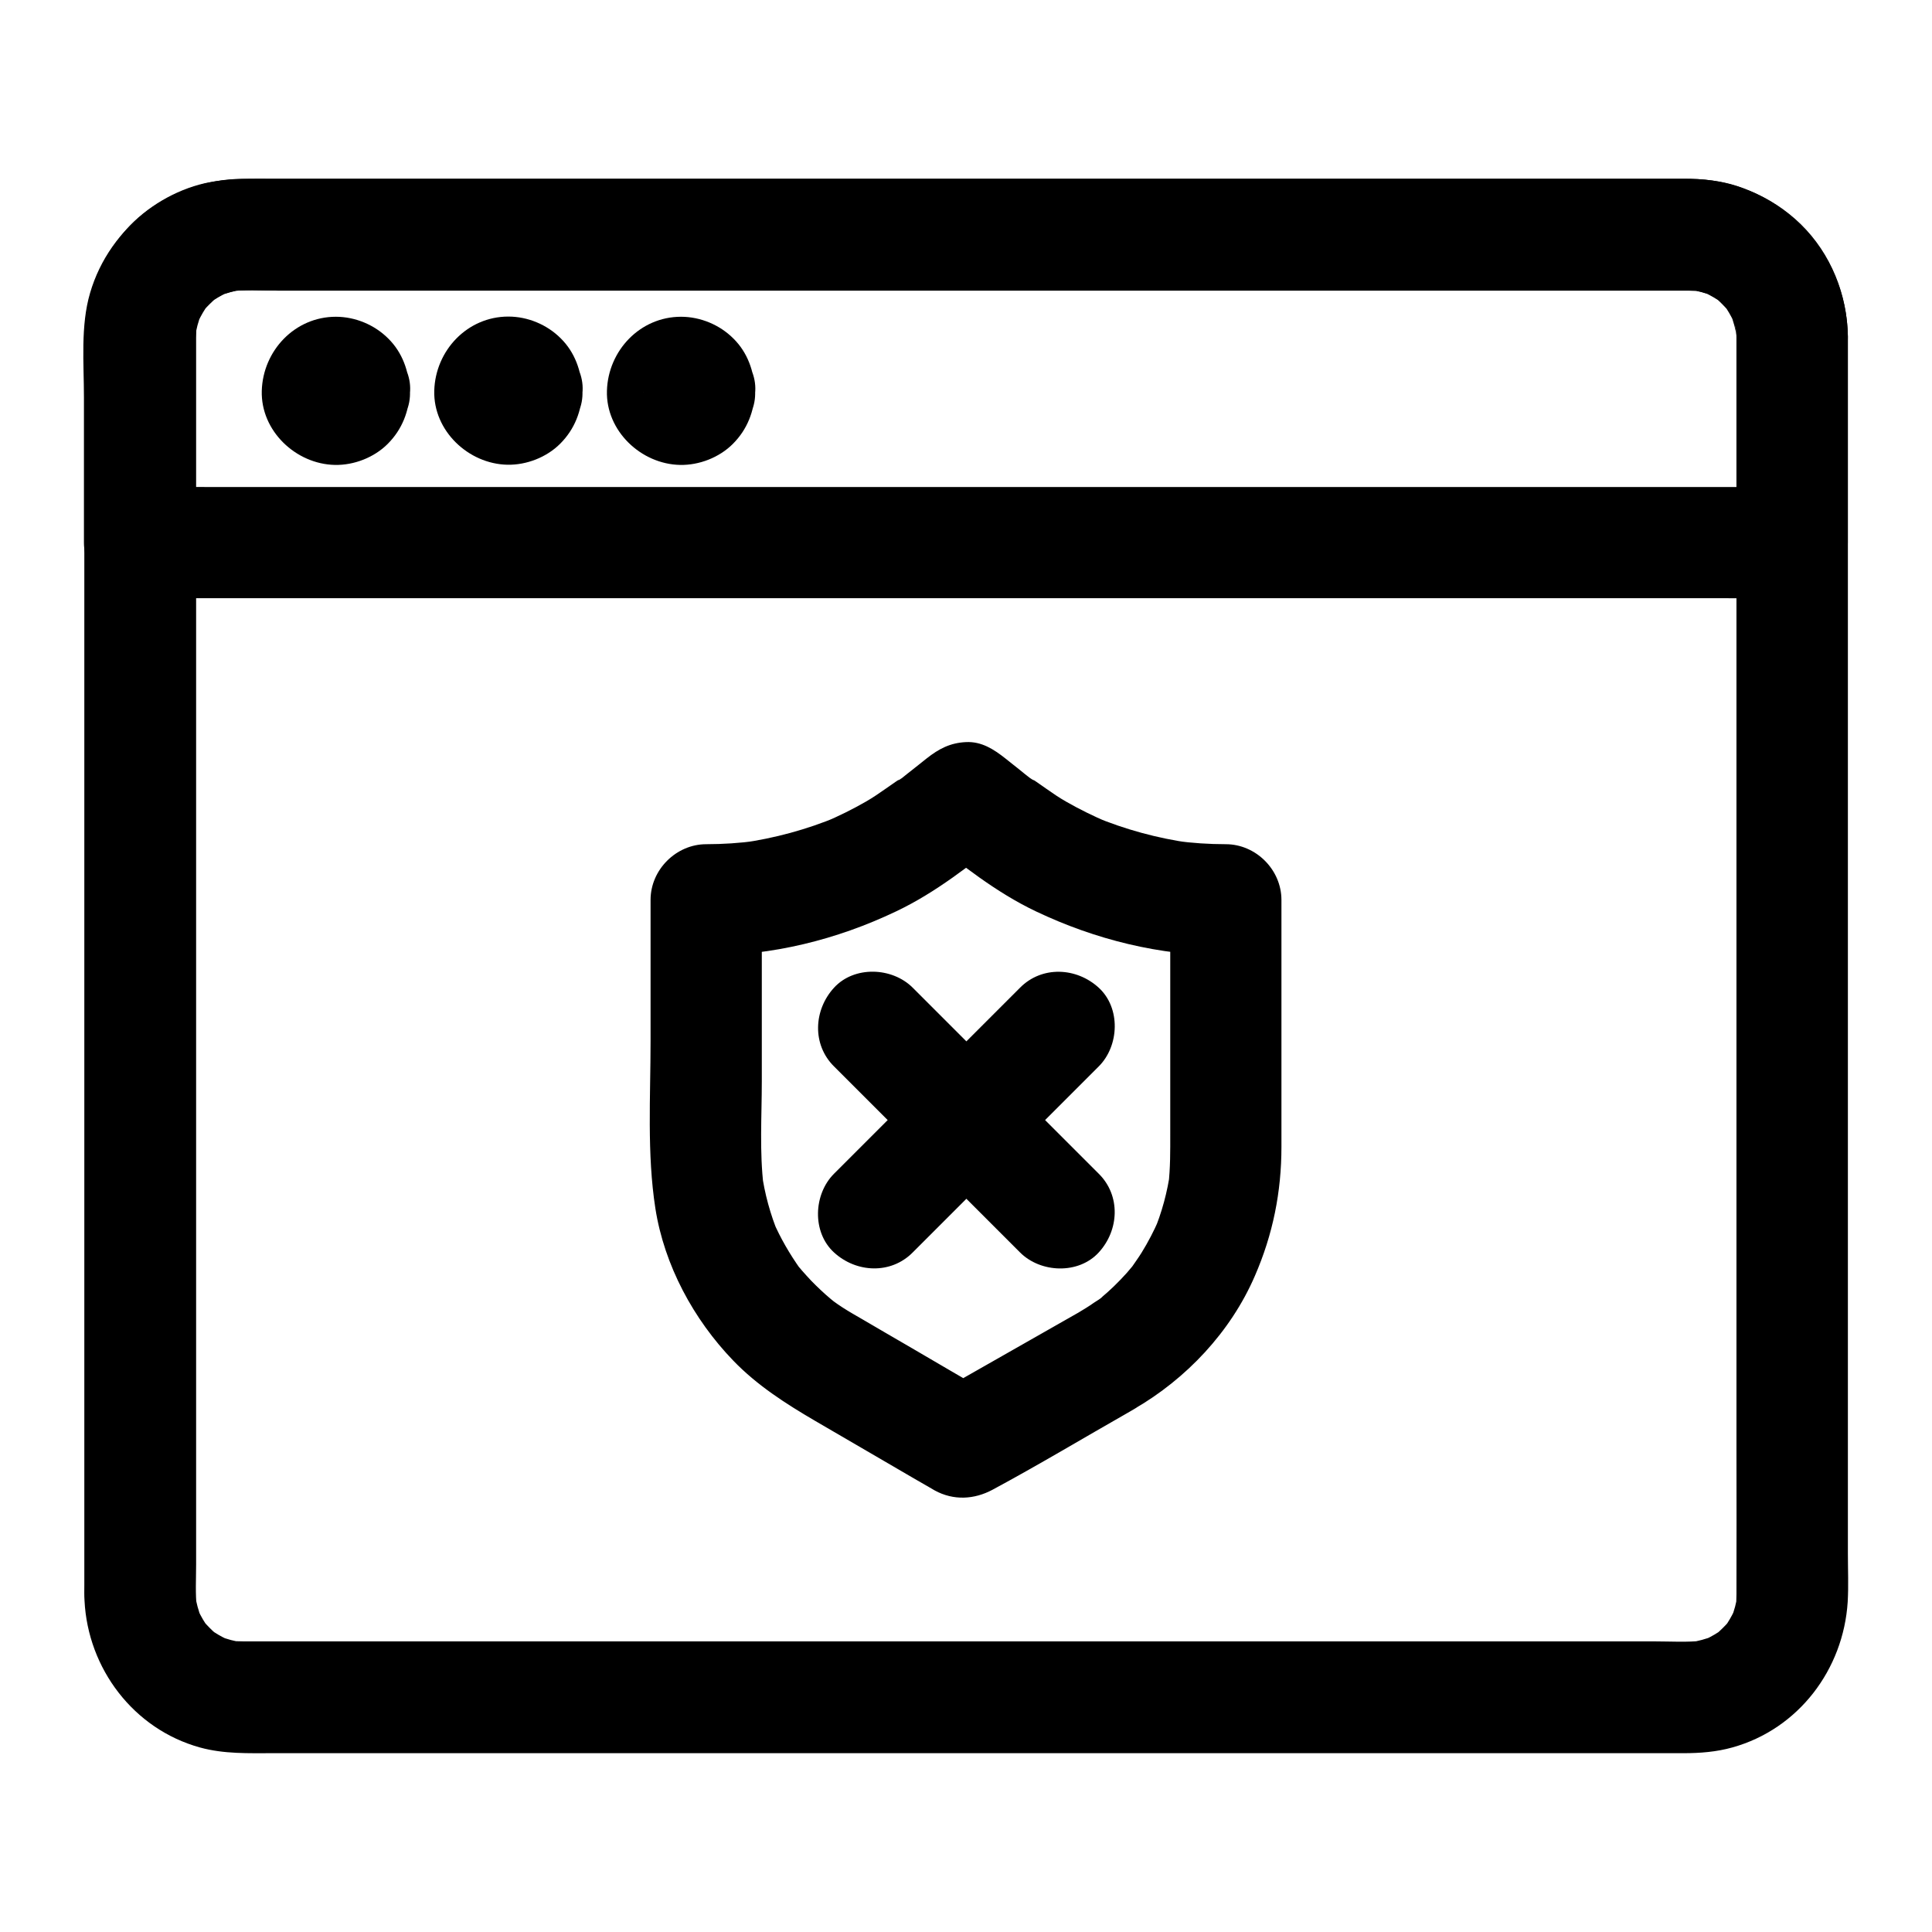 <?xml version="1.0" encoding="UTF-8"?>
<!-- The Best Svg Icon site in the world: iconSvg.co, Visit us! https://iconsvg.co -->
<svg fill="#000000" width="800px" height="800px" version="1.1" viewBox="144 144 512 512" xmlns="http://www.w3.org/2000/svg">
 <g>
  <path d="m604.18 233.21v33.605 80.098 97.121 83c0 13.137 0.051 26.273 0 39.41 0 1.23-0.051 2.508-0.195 3.738 0.195-1.328 0.344-2.609 0.543-3.938-0.344 2.41-0.934 4.723-1.871 6.988 0.492-1.18 0.984-2.363 1.477-3.543-0.688 1.574-1.477 3.102-2.41 4.527-1.969 3 2.016-2.215 0.395-0.441-0.492 0.543-0.984 1.133-1.523 1.625-0.543 0.543-1.082 1.031-1.625 1.523-1.77 1.625 3.394-2.363 0.441-0.395-1.426 0.934-2.953 1.723-4.527 2.41 1.18-0.492 2.363-0.984 3.543-1.477-2.262 0.887-4.574 1.523-6.988 1.871 1.328-0.195 2.609-0.344 3.938-0.543-4.231 0.492-8.66 0.195-12.941 0.195h-27.75-41.328-50.871-55.547-56.09-52.449-43.984-31.391-14.414c-1.277 0-2.559-0.051-3.836-0.195 1.328 0.195 2.609 0.344 3.938 0.543-2.41-0.344-4.723-0.934-6.988-1.871 1.18 0.492 2.363 0.984 3.543 1.477-1.574-0.688-3.102-1.477-4.527-2.41-3-1.969 2.215 2.016 0.441 0.395-0.543-0.492-1.133-0.984-1.625-1.523-0.543-0.543-1.031-1.082-1.523-1.625-1.625-1.77 2.363 3.394 0.395 0.441-0.934-1.426-1.723-2.953-2.41-4.527 0.492 1.18 0.984 2.363 1.477 3.543-0.887-2.262-1.523-4.574-1.871-6.988 0.195 1.328 0.344 2.609 0.543 3.938-0.441-3.836-0.195-7.773-0.195-11.562v-24.059-35.867-44.23-48.316-49.004-45.41-38.426-27.258-12.496c0-1.277 0.051-2.508 0.195-3.738-0.195 1.328-0.344 2.609-0.543 3.938 0.344-2.41 0.934-4.723 1.871-6.988-0.492 1.18-0.984 2.363-1.477 3.543 0.688-1.574 1.477-3.102 2.41-4.527 1.969-3-2.016 2.215-0.395 0.441 0.492-0.543 0.984-1.133 1.523-1.625 0.543-0.543 1.082-1.031 1.625-1.523 1.77-1.625-3.394 2.363-0.441 0.395 1.426-0.934 2.953-1.723 4.527-2.41-1.18 0.492-2.363 0.984-3.543 1.477 2.262-0.887 4.574-1.523 6.988-1.871-1.328 0.195-2.609 0.344-3.938 0.543 4.231-0.492 8.66-0.195 12.941-0.195h27.75 41.328 50.871 55.547 56.09 52.449 43.984 31.391 14.414c1.277 0 2.559 0.051 3.836 0.195-1.328-0.195-2.609-0.344-3.938-0.543 2.41 0.344 4.723 0.934 6.988 1.871-1.18-0.492-2.363-0.984-3.543-1.477 1.574 0.688 3.102 1.477 4.527 2.41 3 1.969-2.215-2.016-0.441-0.395 0.543 0.492 1.133 0.984 1.625 1.523 0.543 0.543 1.031 1.082 1.523 1.625 1.625 1.77-2.363-3.394-0.395-0.441 0.934 1.426 1.723 2.953 2.41 4.527-0.492-1.18-0.984-2.363-1.477-3.543 0.887 2.262 1.523 4.574 1.871 6.988-0.195-1.328-0.344-2.609-0.543-3.938 0.098 1.129 0.195 2.262 0.195 3.394 0.098 7.723 6.742 15.105 14.762 14.762 7.922-0.344 14.859-6.496 14.762-14.762-0.246-18.301-12.004-34.145-29.324-39.902-4.477-1.477-9.297-1.918-13.973-1.918h-17.27-33.113-45.02-52.25-55.742-54.516-49.543-39.902-26.32c-6.25 0-12.348-0.195-18.5 1.18-7.723 1.77-15.449 6.297-20.715 12.203-6.496 7.281-9.938 15.695-10.973 25.34-0.195 1.871-0.195 3.738-0.195 5.656v21.207 38.18 49.25 55.105 54.957 49.645 38.277 21.598c0 1.379-0.051 2.805 0.051 4.184 0.887 18.008 12.988 34.047 30.555 38.918 6.394 1.77 12.891 1.523 19.387 1.523h26.074 39.703 49.398 54.465 55.547 52.594 45.02 33.406 17.664c4.328 0 8.707-0.344 12.891-1.523 17.516-4.871 29.422-20.664 30.555-38.574 0.246-4.281 0.051-8.609 0.051-12.84v-30.602-44.723-52.84-55.598-52.988-44.379-30.504-10.773c0-7.723-6.789-15.105-14.762-14.762-8.027 0.285-14.766 6.438-14.766 14.703z"/>
  <path d="m604.18 233.21v47.773 6.84c4.922-4.922 9.84-9.84 14.762-14.762h-11.758-31.93-47.035-57.562-63.074-63.418-59.137-50.184-36.062c-5.656 0-11.367-0.098-17.023 0h-0.738l14.762 14.762v-49.051c0-2.953-0.098-6.004 0.195-8.953-0.195 1.328-0.344 2.609-0.543 3.938 0.344-2.41 0.934-4.723 1.871-6.988-0.492 1.18-0.984 2.363-1.477 3.543 0.688-1.574 1.477-3.102 2.41-4.527 1.969-3-2.016 2.215-0.395 0.441 0.492-0.543 0.984-1.133 1.523-1.625 0.543-0.543 1.082-1.031 1.625-1.523 1.77-1.625-3.394 2.363-0.441 0.395 1.426-0.934 2.953-1.723 4.527-2.41-1.18 0.492-2.363 0.984-3.543 1.477 2.262-0.887 4.574-1.523 6.988-1.871-1.328 0.195-2.609 0.344-3.938 0.543 4.231-0.492 8.66-0.195 12.941-0.195h27.75 41.328 50.871 55.547 56.09 52.449 43.984 31.391 14.414c1.277 0 2.559 0.051 3.836 0.195-1.328-0.195-2.609-0.344-3.938-0.543 2.41 0.344 4.723 0.934 6.988 1.871-1.18-0.492-2.363-0.984-3.543-1.477 1.574 0.688 3.102 1.477 4.527 2.41 3 1.969-2.215-2.016-0.441-0.395 0.543 0.492 1.133 0.984 1.625 1.523 0.543 0.543 1.031 1.082 1.523 1.625 1.625 1.77-2.363-3.394-0.395-0.441 0.934 1.426 1.723 2.953 2.41 4.527-0.492-1.18-0.984-2.363-1.477-3.543 0.887 2.262 1.523 4.574 1.871 6.988-0.195-1.328-0.344-2.609-0.543-3.938 0.285 1.125 0.383 2.258 0.383 3.391 0.098 7.723 6.742 15.105 14.762 14.762 7.922-0.344 14.859-6.496 14.762-14.762-0.148-11.121-4.477-21.992-12.496-29.816-7.828-7.625-18.406-11.906-29.328-12.004h-4.328-30.652-52.496-66.273-70.504-66.766-54.121-32.766-5.758c-18.547 0.148-35.129 12.398-40.344 30.258-2.559 8.707-1.625 18.648-1.625 27.602v32.324 6.199c0 7.969 6.742 14.762 14.762 14.762h11.758 31.93 47.035 57.562 63.074 63.418 59.137 50.184 36.062c5.656 0 11.367 0.051 17.023 0h0.738c7.969 0 14.762-6.742 14.762-14.762v-47.773-6.84c0-7.723-6.789-15.105-14.762-14.762-8.012 0.395-14.75 6.547-14.75 14.812z"/>
  <path d="m223.12 247.58c0 0.195 0 0.344-0.051 0.543 0.195-1.328 0.344-2.609 0.543-3.938-0.098 0.543-0.195 0.984-0.395 1.477 0.492-1.18 0.984-2.363 1.477-3.543-0.148 0.297-0.297 0.59-0.492 0.887 0.789-0.984 1.523-1.969 2.312-3-0.344 0.395-0.641 0.738-1.031 1.031 0.984-0.789 1.969-1.523 3-2.312-0.297 0.195-0.543 0.344-0.887 0.492 1.18-0.492 2.363-0.984 3.543-1.477-0.492 0.195-0.934 0.297-1.477 0.395 1.328-0.195 2.609-0.344 3.938-0.543-0.344 0.051-0.688 0.051-1.082 0 1.328 0.195 2.609 0.344 3.938 0.543-0.543-0.098-0.984-0.195-1.477-0.395 1.18 0.492 2.363 0.984 3.543 1.477-0.297-0.148-0.59-0.297-0.887-0.492 0.984 0.789 1.969 1.523 3 2.312-0.395-0.344-0.738-0.641-1.031-1.031 0.789 0.984 1.523 1.969 2.312 3-0.195-0.297-0.344-0.543-0.492-0.887 0.492 1.18 0.984 2.363 1.477 3.543-0.195-0.492-0.297-0.934-0.395-1.477 0.195 1.328 0.344 2.609 0.543 3.938-0.051-0.344-0.051-0.688 0-1.082-0.195 1.328-0.344 2.609-0.543 3.938 0.098-0.543 0.195-0.984 0.395-1.477-0.492 1.18-0.984 2.363-1.477 3.543 0.148-0.297 0.297-0.59 0.492-0.887-0.789 0.984-1.523 1.969-2.312 3 0.344-0.395 0.641-0.738 1.031-1.031-0.984 0.789-1.969 1.523-3 2.312 0.297-0.195 0.543-0.344 0.887-0.492-1.18 0.492-2.363 0.984-3.543 1.477 0.492-0.195 0.934-0.297 1.477-0.395-1.328 0.195-2.609 0.344-3.938 0.543 0.344-0.051 0.688-0.051 1.082 0-1.328-0.195-2.609-0.344-3.938-0.543 0.543 0.098 0.984 0.195 1.477 0.395-1.18-0.492-2.363-0.984-3.543-1.477 0.297 0.148 0.59 0.297 0.887 0.492-0.984-0.789-1.969-1.523-3-2.312 0.395 0.344 0.738 0.641 1.031 1.031-0.789-0.984-1.523-1.969-2.312-3 0.195 0.297 0.344 0.543 0.492 0.887-0.492-1.18-0.984-2.363-1.477-3.543 0.195 0.492 0.297 0.934 0.395 1.477-0.195-1.328-0.344-2.609-0.543-3.938 0 0.191 0.051 0.391 0.051 0.539 0.195 3.887 1.523 7.625 4.328 10.43 2.559 2.559 6.742 4.477 10.43 4.328 7.625-0.344 15.203-6.496 14.762-14.762-0.297-5.215-1.969-10.137-5.758-13.875-3.641-3.641-8.758-5.758-13.875-5.758-10.875 0-19.336 9.004-19.633 19.633-0.297 10.629 9.055 19.434 19.387 19.633 5.066 0.098 10.383-1.969 13.973-5.559 3.887-3.887 5.656-8.66 5.953-14.07 0.395-7.723-7.086-15.105-14.762-14.762-8.41 0.395-14.363 6.496-14.805 14.762z"/>
  <path d="m268.83 247.53c0 0.195 0 0.344-0.051 0.543 0.195-1.328 0.344-2.609 0.543-3.938-0.098 0.543-0.195 0.984-0.395 1.477 0.492-1.18 0.984-2.363 1.477-3.543-0.148 0.297-0.297 0.59-0.492 0.887 0.789-0.984 1.523-1.969 2.312-3-0.344 0.395-0.641 0.738-1.031 1.031 0.984-0.789 1.969-1.523 3-2.312-0.297 0.195-0.543 0.344-0.887 0.492 1.18-0.492 2.363-0.984 3.543-1.477-0.492 0.195-0.934 0.297-1.477 0.395 1.328-0.195 2.609-0.344 3.938-0.543-0.344 0.051-0.688 0.051-1.082 0 1.328 0.195 2.609 0.344 3.938 0.543-0.543-0.098-0.984-0.195-1.477-0.395 1.18 0.492 2.363 0.984 3.543 1.477-0.297-0.148-0.59-0.297-0.887-0.492 0.984 0.789 1.969 1.523 3 2.312-0.395-0.344-0.738-0.641-1.031-1.031 0.789 0.984 1.523 1.969 2.312 3-0.195-0.297-0.344-0.543-0.492-0.887 0.492 1.18 0.984 2.363 1.477 3.543-0.195-0.492-0.297-0.934-0.395-1.477 0.195 1.328 0.344 2.609 0.543 3.938-0.051-0.344-0.051-0.688 0-1.082-0.195 1.328-0.344 2.609-0.543 3.938 0.098-0.543 0.195-0.984 0.395-1.477-0.492 1.18-0.984 2.363-1.477 3.543 0.148-0.297 0.297-0.59 0.492-0.887-0.789 0.984-1.523 1.969-2.312 3 0.344-0.395 0.641-0.738 1.031-1.031-0.984 0.789-1.969 1.523-3 2.312 0.297-0.195 0.543-0.344 0.887-0.492-1.18 0.492-2.363 0.984-3.543 1.477 0.492-0.195 0.934-0.297 1.477-0.395-1.328 0.195-2.609 0.344-3.938 0.543 0.344-0.051 0.688-0.051 1.082 0-1.328-0.195-2.609-0.344-3.938-0.543 0.543 0.098 0.984 0.195 1.477 0.395-1.18-0.492-2.363-0.984-3.543-1.477 0.297 0.148 0.59 0.297 0.887 0.492-0.984-0.789-1.969-1.523-3-2.312 0.395 0.344 0.738 0.641 1.031 1.031-0.789-0.984-1.523-1.969-2.312-3 0.195 0.297 0.344 0.543 0.492 0.887-0.492-1.18-0.984-2.363-1.477-3.543 0.195 0.492 0.297 0.934 0.395 1.477-0.195-1.328-0.344-2.609-0.543-3.938 0.051 0.195 0.051 0.344 0.051 0.539 0.195 3.887 1.523 7.625 4.328 10.43 2.559 2.559 6.742 4.477 10.43 4.328 7.625-0.344 15.203-6.496 14.762-14.762-0.297-5.215-1.969-10.137-5.758-13.875-3.641-3.641-8.758-5.758-13.875-5.758-10.875 0-19.336 9.004-19.633 19.633-0.297 10.629 9.055 19.434 19.387 19.633 5.066 0.098 10.383-1.969 13.973-5.559 3.887-3.887 5.656-8.66 5.953-14.07 0.395-7.723-7.086-15.105-14.762-14.762-8.359 0.395-14.363 6.496-14.805 14.762z"/>
  <path d="m314.59 247.58c0 0.195 0 0.344-0.051 0.543 0.195-1.328 0.344-2.609 0.543-3.938-0.098 0.543-0.195 0.984-0.395 1.477 0.492-1.18 0.984-2.363 1.477-3.543-0.148 0.297-0.297 0.59-0.492 0.887 0.789-0.984 1.523-1.969 2.312-3-0.344 0.395-0.641 0.738-1.031 1.031 0.984-0.789 1.969-1.523 3-2.312-0.297 0.195-0.543 0.344-0.887 0.492 1.18-0.492 2.363-0.984 3.543-1.477-0.492 0.195-0.934 0.297-1.477 0.395 1.328-0.195 2.609-0.344 3.938-0.543-0.344 0.051-0.688 0.051-1.082 0 1.328 0.195 2.609 0.344 3.938 0.543-0.543-0.098-0.984-0.195-1.477-0.395 1.18 0.492 2.363 0.984 3.543 1.477-0.297-0.148-0.59-0.297-0.887-0.492 0.984 0.789 1.969 1.523 3 2.312-0.395-0.344-0.738-0.641-1.031-1.031 0.789 0.984 1.523 1.969 2.312 3-0.195-0.297-0.344-0.543-0.492-0.887 0.492 1.18 0.984 2.363 1.477 3.543-0.195-0.492-0.297-0.934-0.395-1.477 0.195 1.328 0.344 2.609 0.543 3.938-0.051-0.344-0.051-0.688 0-1.082-0.195 1.328-0.344 2.609-0.543 3.938 0.098-0.543 0.195-0.984 0.395-1.477-0.492 1.18-0.984 2.363-1.477 3.543 0.148-0.297 0.297-0.59 0.492-0.887-0.789 0.984-1.523 1.969-2.312 3 0.344-0.395 0.641-0.738 1.031-1.031-0.984 0.789-1.969 1.523-3 2.312 0.297-0.195 0.543-0.344 0.887-0.492-1.18 0.492-2.363 0.984-3.543 1.477 0.492-0.195 0.934-0.297 1.477-0.395-1.328 0.195-2.609 0.344-3.938 0.543 0.344-0.051 0.688-0.051 1.082 0-1.328-0.195-2.609-0.344-3.938-0.543 0.543 0.098 0.984 0.195 1.477 0.395-1.18-0.492-2.363-0.984-3.543-1.477 0.297 0.148 0.59 0.297 0.887 0.492-0.984-0.789-1.969-1.523-3-2.312 0.395 0.344 0.738 0.641 1.031 1.031-0.789-0.984-1.523-1.969-2.312-3 0.195 0.297 0.344 0.543 0.492 0.887-0.492-1.18-0.984-2.363-1.477-3.543 0.195 0.492 0.297 0.934 0.395 1.477-0.195-1.328-0.344-2.609-0.543-3.938 0.004 0.191 0.051 0.391 0.051 0.539 0.195 3.887 1.523 7.625 4.328 10.43 2.559 2.559 6.742 4.477 10.43 4.328 7.625-0.344 15.203-6.496 14.762-14.762-0.297-5.215-1.969-10.137-5.758-13.875-3.641-3.641-8.758-5.758-13.875-5.758-10.875 0-19.336 9.004-19.633 19.633-0.297 10.629 9.055 19.434 19.387 19.633 5.066 0.098 10.383-1.969 13.973-5.559 3.887-3.887 5.656-8.66 5.953-14.07 0.395-7.723-7.086-15.105-14.762-14.762-8.406 0.395-14.359 6.496-14.805 14.762z"/>
  <path d="m429.62 491.95c-11.02 6.297-22.09 12.547-33.113 18.844-1.574 0.887-3.199 1.82-4.773 2.707h14.906c-7.133-4.133-14.219-8.266-21.352-12.449-4.184-2.41-8.363-4.871-12.496-7.281-0.934-0.543-1.871-1.082-2.805-1.625-0.887-0.543-1.77-1.031-2.656-1.625-0.934-0.59-1.82-1.23-2.707-1.871-0.492-0.344-1.918-1.426 0.051 0.051 2.164 1.672-0.051-0.051-0.492-0.441-1.82-1.523-3.59-3.199-5.266-4.922-0.836-0.887-1.625-1.77-2.41-2.656-0.297-0.344-0.59-0.738-0.934-1.082-1.969-2.41 1.477 2.016 0.543 0.738-2.856-4.035-5.266-8.168-7.231-12.695 0.492 1.18 0.984 2.363 1.477 3.543-2.215-5.312-3.738-10.875-4.527-16.629 0.195 1.328 0.344 2.609 0.543 3.938-1.133-9.199-0.492-18.746-0.492-27.945v-38.867-9.199c-4.922 4.922-9.84 9.84-14.762 14.762 17.516 0 34.539-4.184 50.332-11.711 10.676-5.066 19.777-12.398 28.98-19.633h-20.859c9.25 7.231 18.301 14.562 28.98 19.633 15.742 7.477 32.816 11.711 50.332 11.711l-14.762-14.762v61.844c0 4.574 0.051 9.152-0.492 13.727 0.195-1.328 0.344-2.609 0.543-3.938-0.789 5.707-2.262 11.266-4.527 16.582 0.492-1.18 0.984-2.363 1.477-3.543-1.328 3.051-2.856 6.004-4.625 8.855-0.887 1.426-1.871 2.754-2.805 4.133-1.477 2.066 2.312-2.805 0.543-0.738-0.543 0.641-1.082 1.277-1.625 1.918-2.164 2.41-4.477 4.676-6.988 6.742-0.395 0.297-0.738 0.59-1.133 0.887 0.59-0.492 1.23-0.934 1.82-1.426-0.641 0.641-1.625 1.18-2.363 1.672-1.379 0.984-2.856 1.867-4.332 2.754-6.691 3.836-9.594 13.531-5.312 20.172 4.379 6.742 13.039 9.398 20.172 5.312 13.922-8.02 25.684-20.516 32.078-35.324 4.773-10.973 7.035-22.238 7.035-34.195v-49.004-16.434c0-7.969-6.742-14.762-14.762-14.762-4.43 0-8.855-0.297-13.285-0.887 1.328 0.195 2.609 0.344 3.938 0.543-8.758-1.23-17.27-3.543-25.438-6.938 1.18 0.492 2.363 0.984 3.543 1.477-3.789-1.625-7.527-3.445-11.121-5.512-3.641-2.066-6.84-4.723-10.383-6.887 3.102 1.871 1.723 1.328 0.836 0.641s-1.77-1.379-2.656-2.117c-1.277-1.031-2.559-2.016-3.836-3.051-3.051-2.41-6.297-4.527-10.43-4.328-4.184 0.195-7.184 1.77-10.43 4.328-1.277 1.031-2.559 2.016-3.836 3.051-0.887 0.688-1.77 1.379-2.656 2.117-0.887 0.688-2.215 1.23 0.836-0.641-3.543 2.164-6.789 4.82-10.383 6.887-3.59 2.066-7.281 3.887-11.121 5.512 1.18-0.492 2.363-0.984 3.543-1.477-8.168 3.394-16.68 5.707-25.438 6.938 1.328-0.195 2.609-0.344 3.938-0.543-4.43 0.59-8.855 0.887-13.285 0.887-7.969 0-14.762 6.742-14.762 14.762v37.441c0 14.66-0.984 29.766 1.277 44.328 2.363 15.055 10.086 29.371 20.613 40.297 6.348 6.594 13.973 11.465 21.797 16.039 7.332 4.281 14.711 8.562 22.043 12.84 2.707 1.574 5.363 3.148 8.07 4.676 0.492 0.297 0.984 0.59 1.523 0.887 4.969 2.707 10.43 2.41 15.301-0.195 12.25-6.594 24.207-13.777 36.309-20.664 0.395-0.246 0.789-0.441 1.18-0.688 6.742-3.836 9.594-13.531 5.312-20.172-4.418-6.84-13.027-9.398-20.211-5.316z"/>
  <path d="m385.88 475.91c14.367-14.367 28.781-28.781 43.148-43.148l6.148-6.148c5.461-5.461 5.856-15.5 0-20.859-5.902-5.41-15.055-5.856-20.859 0-14.367 14.367-28.781 28.781-43.148 43.148-2.066 2.066-4.082 4.082-6.148 6.148-5.461 5.461-5.856 15.5 0 20.859 5.902 5.414 15.055 5.856 20.859 0z"/>
  <path d="m435.18 455.05c-14.367-14.367-28.781-28.781-43.148-43.148-2.066-2.066-4.082-4.082-6.148-6.148-5.461-5.461-15.5-5.856-20.859 0-5.41 5.902-5.856 15.055 0 20.859 14.367 14.367 28.781 28.781 43.148 43.148l6.148 6.148c5.461 5.461 15.5 5.856 20.859 0 5.414-5.902 5.856-15.055 0-20.859z"/>
 </g>
</svg>
